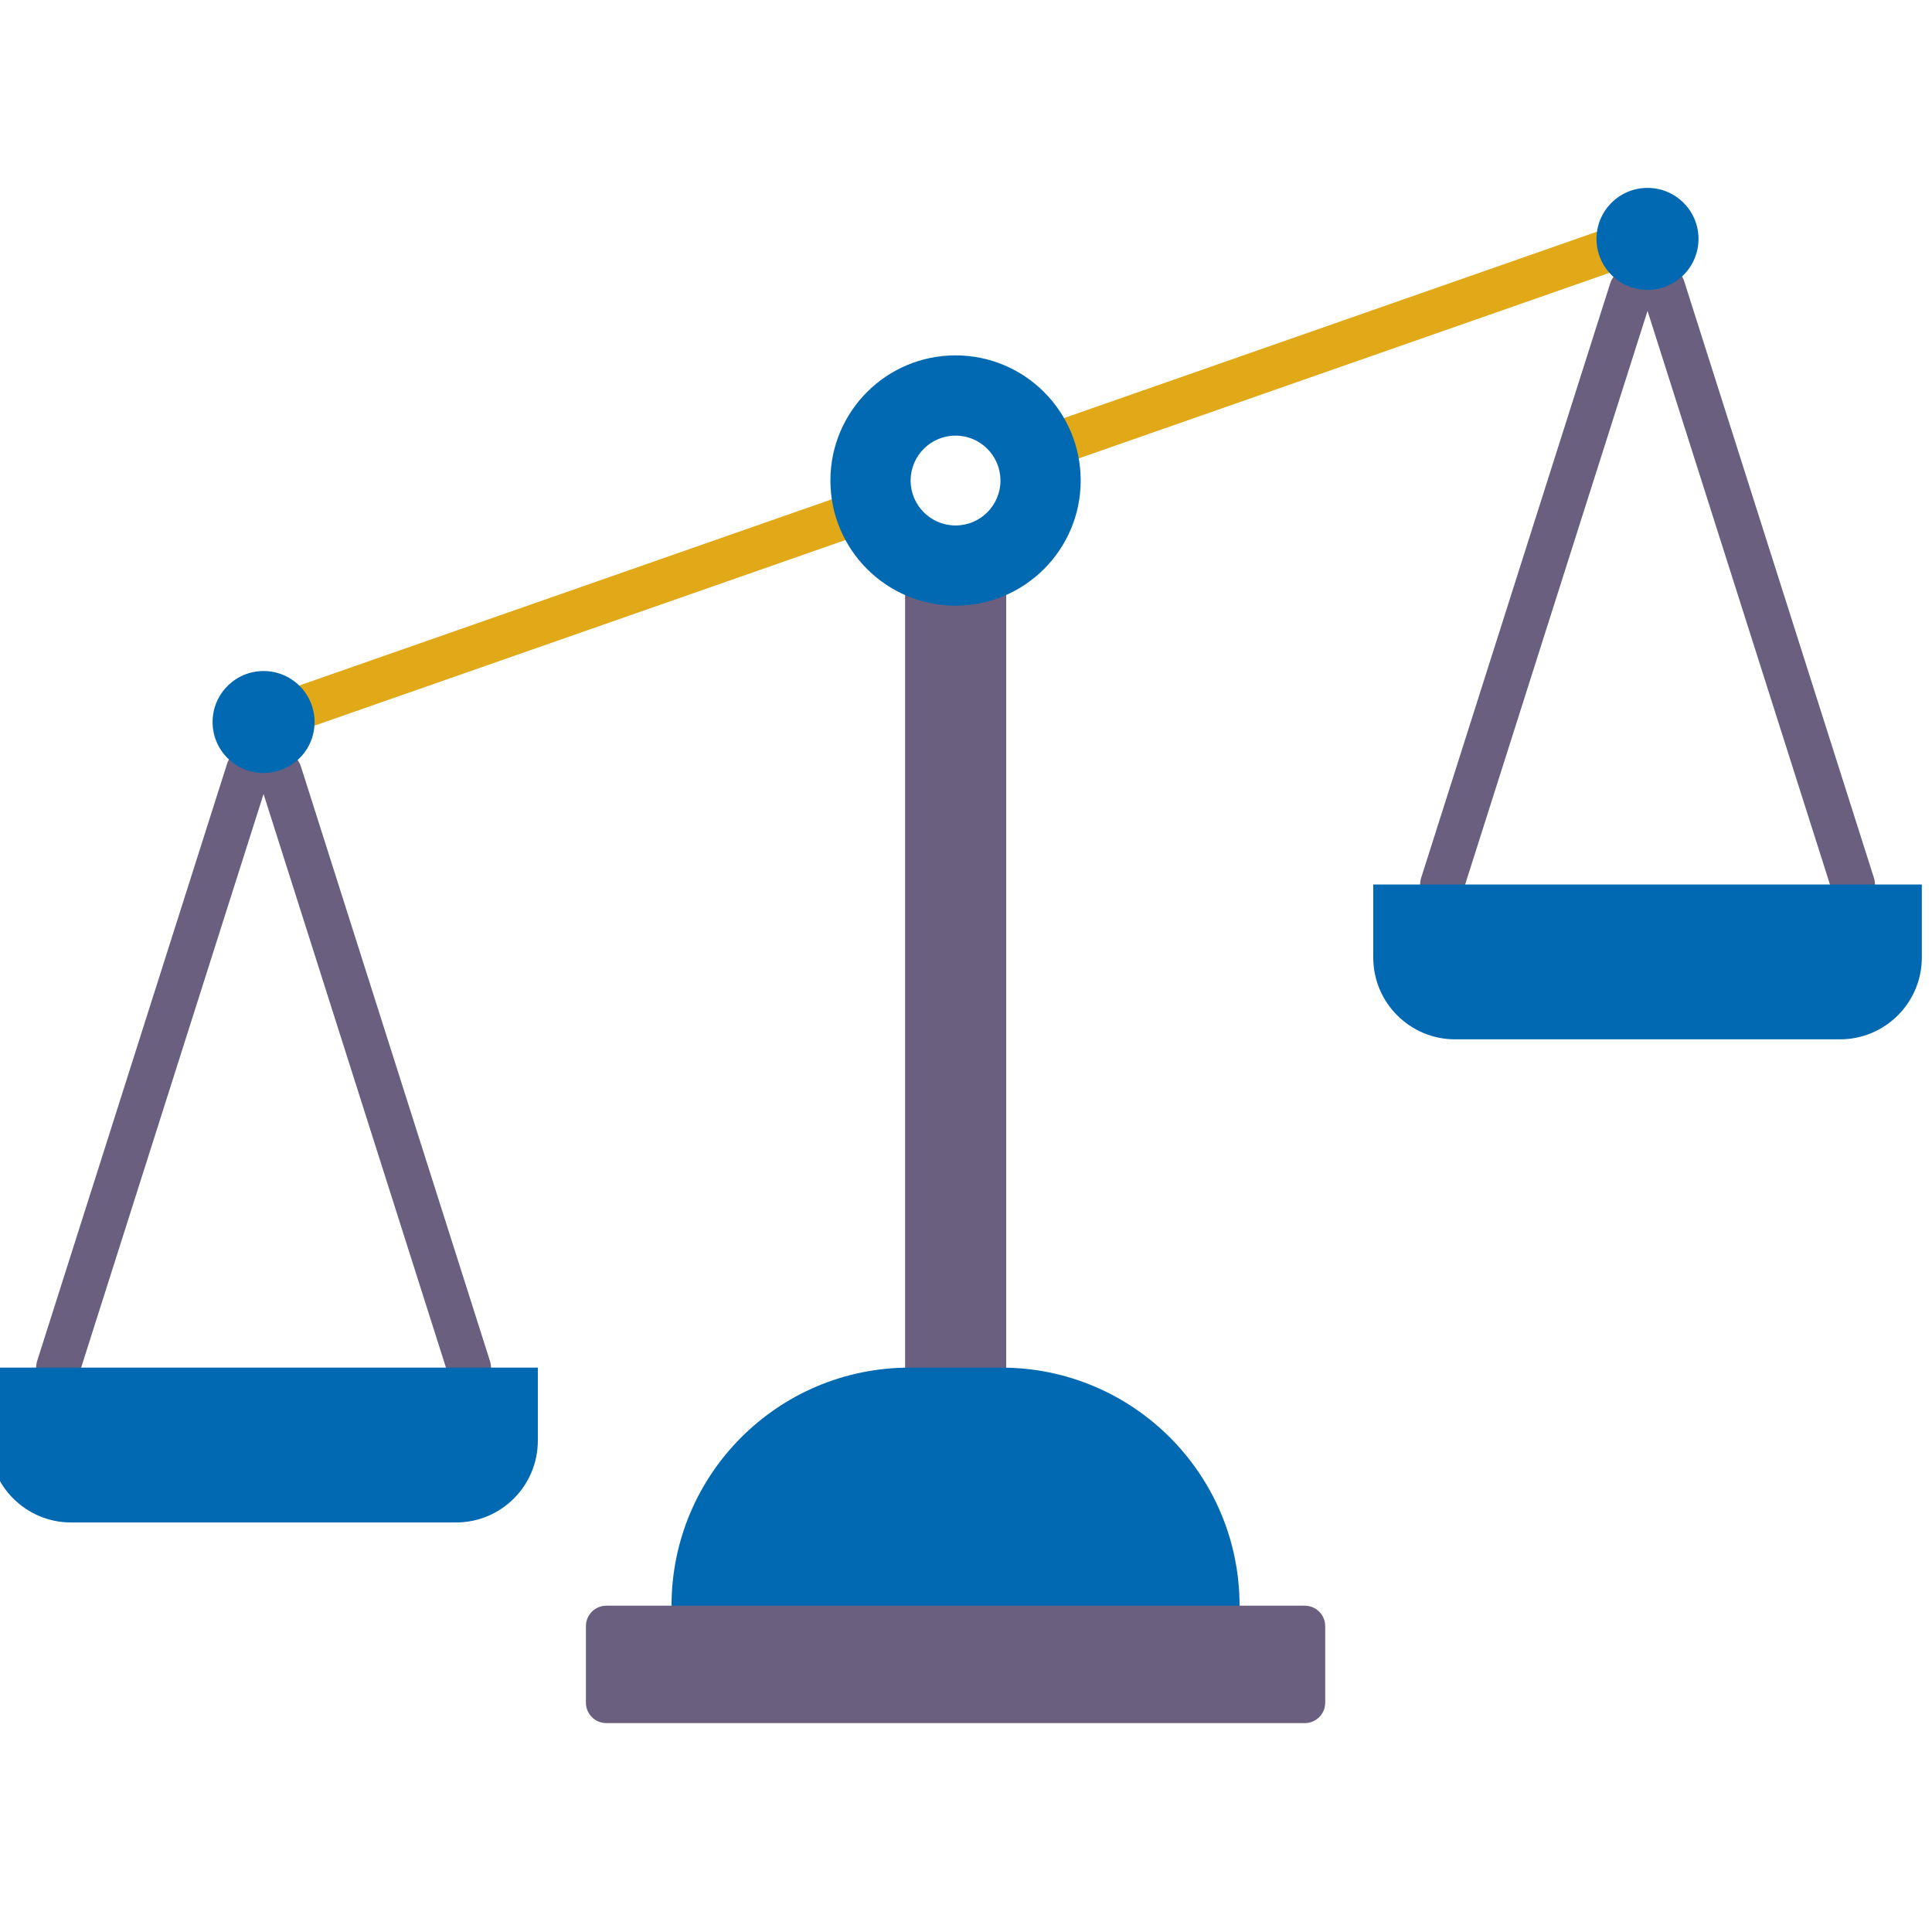 <?xml version="1.0" encoding="UTF-8" standalone="no" ?>
<!DOCTYPE svg PUBLIC "-//W3C//DTD SVG 1.1//EN" "http://www.w3.org/Graphics/SVG/1.1/DTD/svg11.dtd">
<svg xmlns="http://www.w3.org/2000/svg" xmlns:xlink="http://www.w3.org/1999/xlink" version="1.1" width="350" height="350" viewBox="0 0 350 350" xml:space="preserve">
<desc>Created with Fabric.js 1.7.22</desc>
<defs>
</defs>
<g id="icon" style="stroke: none; stroke-width: 1; stroke-dasharray: none; stroke-linecap: butt; stroke-linejoin: miter; stroke-miterlimit: 10; fill: none; fill-rule: nonzero; opacity: 1;" transform="translate(-1.944 -1.944) scale(3.89 3.89)" >
	<path d="M 48.973 22.406 c -0.413 0 -0.8 -0.258 -0.944 -0.67 c -0.182 -0.521 0.093 -1.092 0.614 -1.274 l 27.958 -9.777 c 0.524 -0.18 1.092 0.093 1.274 0.614 c 0.182 0.521 -0.093 1.092 -0.614 1.274 l -27.958 9.777 C 49.193 22.387 49.082 22.406 48.973 22.406 z" style="stroke: none; stroke-width: 1; stroke-dasharray: none; stroke-linecap: butt; stroke-linejoin: miter; stroke-miterlimit: 10; fill: rgb(225,168,23); fill-rule: nonzero; opacity: 1;" transform=" matrix(1 0 0 1 0 0) " stroke-linecap="round" />
	<path d="M 13.069 34.962 c -0.413 0 -0.8 -0.258 -0.944 -0.67 c -0.183 -0.521 0.092 -1.092 0.614 -1.274 l 28.746 -10.052 c 0.523 -0.18 1.092 0.092 1.274 0.614 c 0.183 0.521 -0.092 1.092 -0.614 1.274 L 13.399 34.905 C 13.29 34.943 13.178 34.962 13.069 34.962 z" style="stroke: none; stroke-width: 1; stroke-dasharray: none; stroke-linecap: butt; stroke-linejoin: miter; stroke-miterlimit: 10; fill: rgb(225,168,23); fill-rule: nonzero; opacity: 1;" transform=" matrix(1 0 0 1 0 0) " stroke-linecap="round" />
	<rect x="42.65" y="26.12" rx="0" ry="0" width="4.71" height="39.42" style="stroke: none; stroke-width: 1; stroke-dasharray: none; stroke-linecap: butt; stroke-linejoin: miter; stroke-miterlimit: 10; fill: rgb(106,95,126); fill-rule: nonzero; opacity: 1;" transform=" matrix(1 0 0 1 0 0) "/>
	<path d="M 58.227 75.278 c -8.818 2.667 -17.636 2.667 -26.454 0 v 0 c 0 -6.123 4.964 -11.087 11.087 -11.087 h 4.279 C 53.263 64.191 58.227 69.155 58.227 75.278 L 58.227 75.278 z" style="stroke: none; stroke-width: 1; stroke-dasharray: none; stroke-linecap: butt; stroke-linejoin: miter; stroke-miterlimit: 10; fill: rgb(1,105,178); fill-rule: nonzero; opacity: 1;" transform=" matrix(1 0 0 1 0 0) " stroke-linecap="round" />
	<path d="M 22.341 65.213 c -0.433 0 -0.836 -0.278 -0.974 -0.713 l -8.804 -27.686 c -0.171 -0.538 0.126 -1.114 0.665 -1.285 c 0.539 -0.17 1.113 0.126 1.285 0.665 l 8.804 27.687 c 0.171 0.538 -0.126 1.113 -0.665 1.284 C 22.548 65.198 22.444 65.213 22.341 65.213 z" style="stroke: none; stroke-width: 1; stroke-dasharray: none; stroke-linecap: butt; stroke-linejoin: miter; stroke-miterlimit: 10; fill: rgb(106,95,126); fill-rule: nonzero; opacity: 1;" transform=" matrix(1 0 0 1 0 0) " stroke-linecap="round" />
	<path d="M 3.206 65.213 c -0.103 0 -0.207 -0.015 -0.311 -0.048 c -0.538 -0.172 -0.835 -0.746 -0.665 -1.284 l 8.841 -27.801 c 0.171 -0.538 0.746 -0.834 1.285 -0.665 c 0.538 0.171 0.835 0.747 0.665 1.285 L 4.18 64.5 C 4.041 64.935 3.639 65.213 3.206 65.213 z" style="stroke: none; stroke-width: 1; stroke-dasharray: none; stroke-linecap: butt; stroke-linejoin: miter; stroke-miterlimit: 10; fill: rgb(106,95,126); fill-rule: nonzero; opacity: 1;" transform=" matrix(1 0 0 1 0 0) " stroke-linecap="round" />
	<path d="M 21.736 71.402 H 3.811 C 1.706 71.402 0 69.695 0 67.591 V 64.19 h 25.547 v 3.401 C 25.547 69.695 23.84 71.402 21.736 71.402 z" style="stroke: none; stroke-width: 1; stroke-dasharray: none; stroke-linecap: butt; stroke-linejoin: miter; stroke-miterlimit: 10; fill: rgb(1,105,178); fill-rule: nonzero; opacity: 1;" transform=" matrix(1 0 0 1 0 0) " stroke-linecap="round" />
	<path d="M 86.795 42.713 c -0.433 0 -0.836 -0.278 -0.975 -0.713 l -8.841 -27.8 c -0.171 -0.538 0.127 -1.114 0.665 -1.285 c 0.534 -0.17 1.113 0.126 1.284 0.665 l 8.841 27.801 c 0.171 0.538 -0.127 1.113 -0.665 1.284 C 87.002 42.698 86.898 42.713 86.795 42.713 z" style="stroke: none; stroke-width: 1; stroke-dasharray: none; stroke-linecap: butt; stroke-linejoin: miter; stroke-miterlimit: 10; fill: rgb(106,95,126); fill-rule: nonzero; opacity: 1;" transform=" matrix(1 0 0 1 0 0) " stroke-linecap="round" />
	<path d="M 67.659 42.713 c -0.103 0 -0.207 -0.015 -0.31 -0.048 c -0.538 -0.172 -0.836 -0.746 -0.665 -1.284 l 8.804 -27.687 c 0.172 -0.538 0.747 -0.834 1.284 -0.665 c 0.538 0.171 0.836 0.747 0.665 1.285 L 68.634 42 C 68.495 42.435 68.092 42.713 67.659 42.713 z" style="stroke: none; stroke-width: 1; stroke-dasharray: none; stroke-linecap: butt; stroke-linejoin: miter; stroke-miterlimit: 10; fill: rgb(106,95,126); fill-rule: nonzero; opacity: 1;" transform=" matrix(1 0 0 1 0 0) " stroke-linecap="round" />
	<path d="M 86.189 48.902 H 68.264 c -2.105 0 -3.811 -1.706 -3.811 -3.811 V 41.69 H 90 v 3.401 C 90 47.195 88.294 48.902 86.189 48.902 z" style="stroke: none; stroke-width: 1; stroke-dasharray: none; stroke-linecap: butt; stroke-linejoin: miter; stroke-miterlimit: 10; fill: rgb(1,105,178); fill-rule: nonzero; opacity: 1;" transform=" matrix(1 0 0 1 0 0) " stroke-linecap="round" />
	<path d="M 45 17.05 c -3.219 0 -5.828 2.609 -5.828 5.828 c 0 3.219 2.61 5.828 5.828 5.828 s 5.828 -2.609 5.828 -5.828 C 50.828 19.66 48.219 17.05 45 17.05 z M 45 24.971 c -1.155 0 -2.092 -0.937 -2.092 -2.092 c 0 -1.155 0.937 -2.092 2.092 -2.092 s 2.092 0.937 2.092 2.092 C 47.092 24.034 46.155 24.971 45 24.971 z" style="stroke: none; stroke-width: 1; stroke-dasharray: none; stroke-linecap: butt; stroke-linejoin: miter; stroke-miterlimit: 10; fill: rgb(1,105,178); fill-rule: nonzero; opacity: 1;" transform=" matrix(1 0 0 1 0 0) " stroke-linecap="round" />
	<circle cx="77.225" cy="11.625" r="2.375" style="stroke: none; stroke-width: 1; stroke-dasharray: none; stroke-linecap: butt; stroke-linejoin: miter; stroke-miterlimit: 10; fill: rgb(1,105,178); fill-rule: nonzero; opacity: 1;" transform="  matrix(1 0 0 1 0 0) "/>
	<circle cx="12.775" cy="34.125" r="2.375" style="stroke: none; stroke-width: 1; stroke-dasharray: none; stroke-linecap: butt; stroke-linejoin: miter; stroke-miterlimit: 10; fill: rgb(1,105,178); fill-rule: nonzero; opacity: 1;" transform="  matrix(1 0 0 1 0 0) "/>
	<path d="M 61.263 80.746 H 28.737 c -0.525 0 -0.951 -0.426 -0.951 -0.951 v -3.566 c 0 -0.525 0.426 -0.951 0.951 -0.951 h 32.527 c 0.525 0 0.951 0.426 0.951 0.951 v 3.566 C 62.215 80.32 61.789 80.746 61.263 80.746 z" style="stroke: none; stroke-width: 1; stroke-dasharray: none; stroke-linecap: butt; stroke-linejoin: miter; stroke-miterlimit: 10; fill: rgb(106,95,126); fill-rule: nonzero; opacity: 1;" transform=" matrix(1 0 0 1 0 0) " stroke-linecap="round" />
</g>
</svg>
